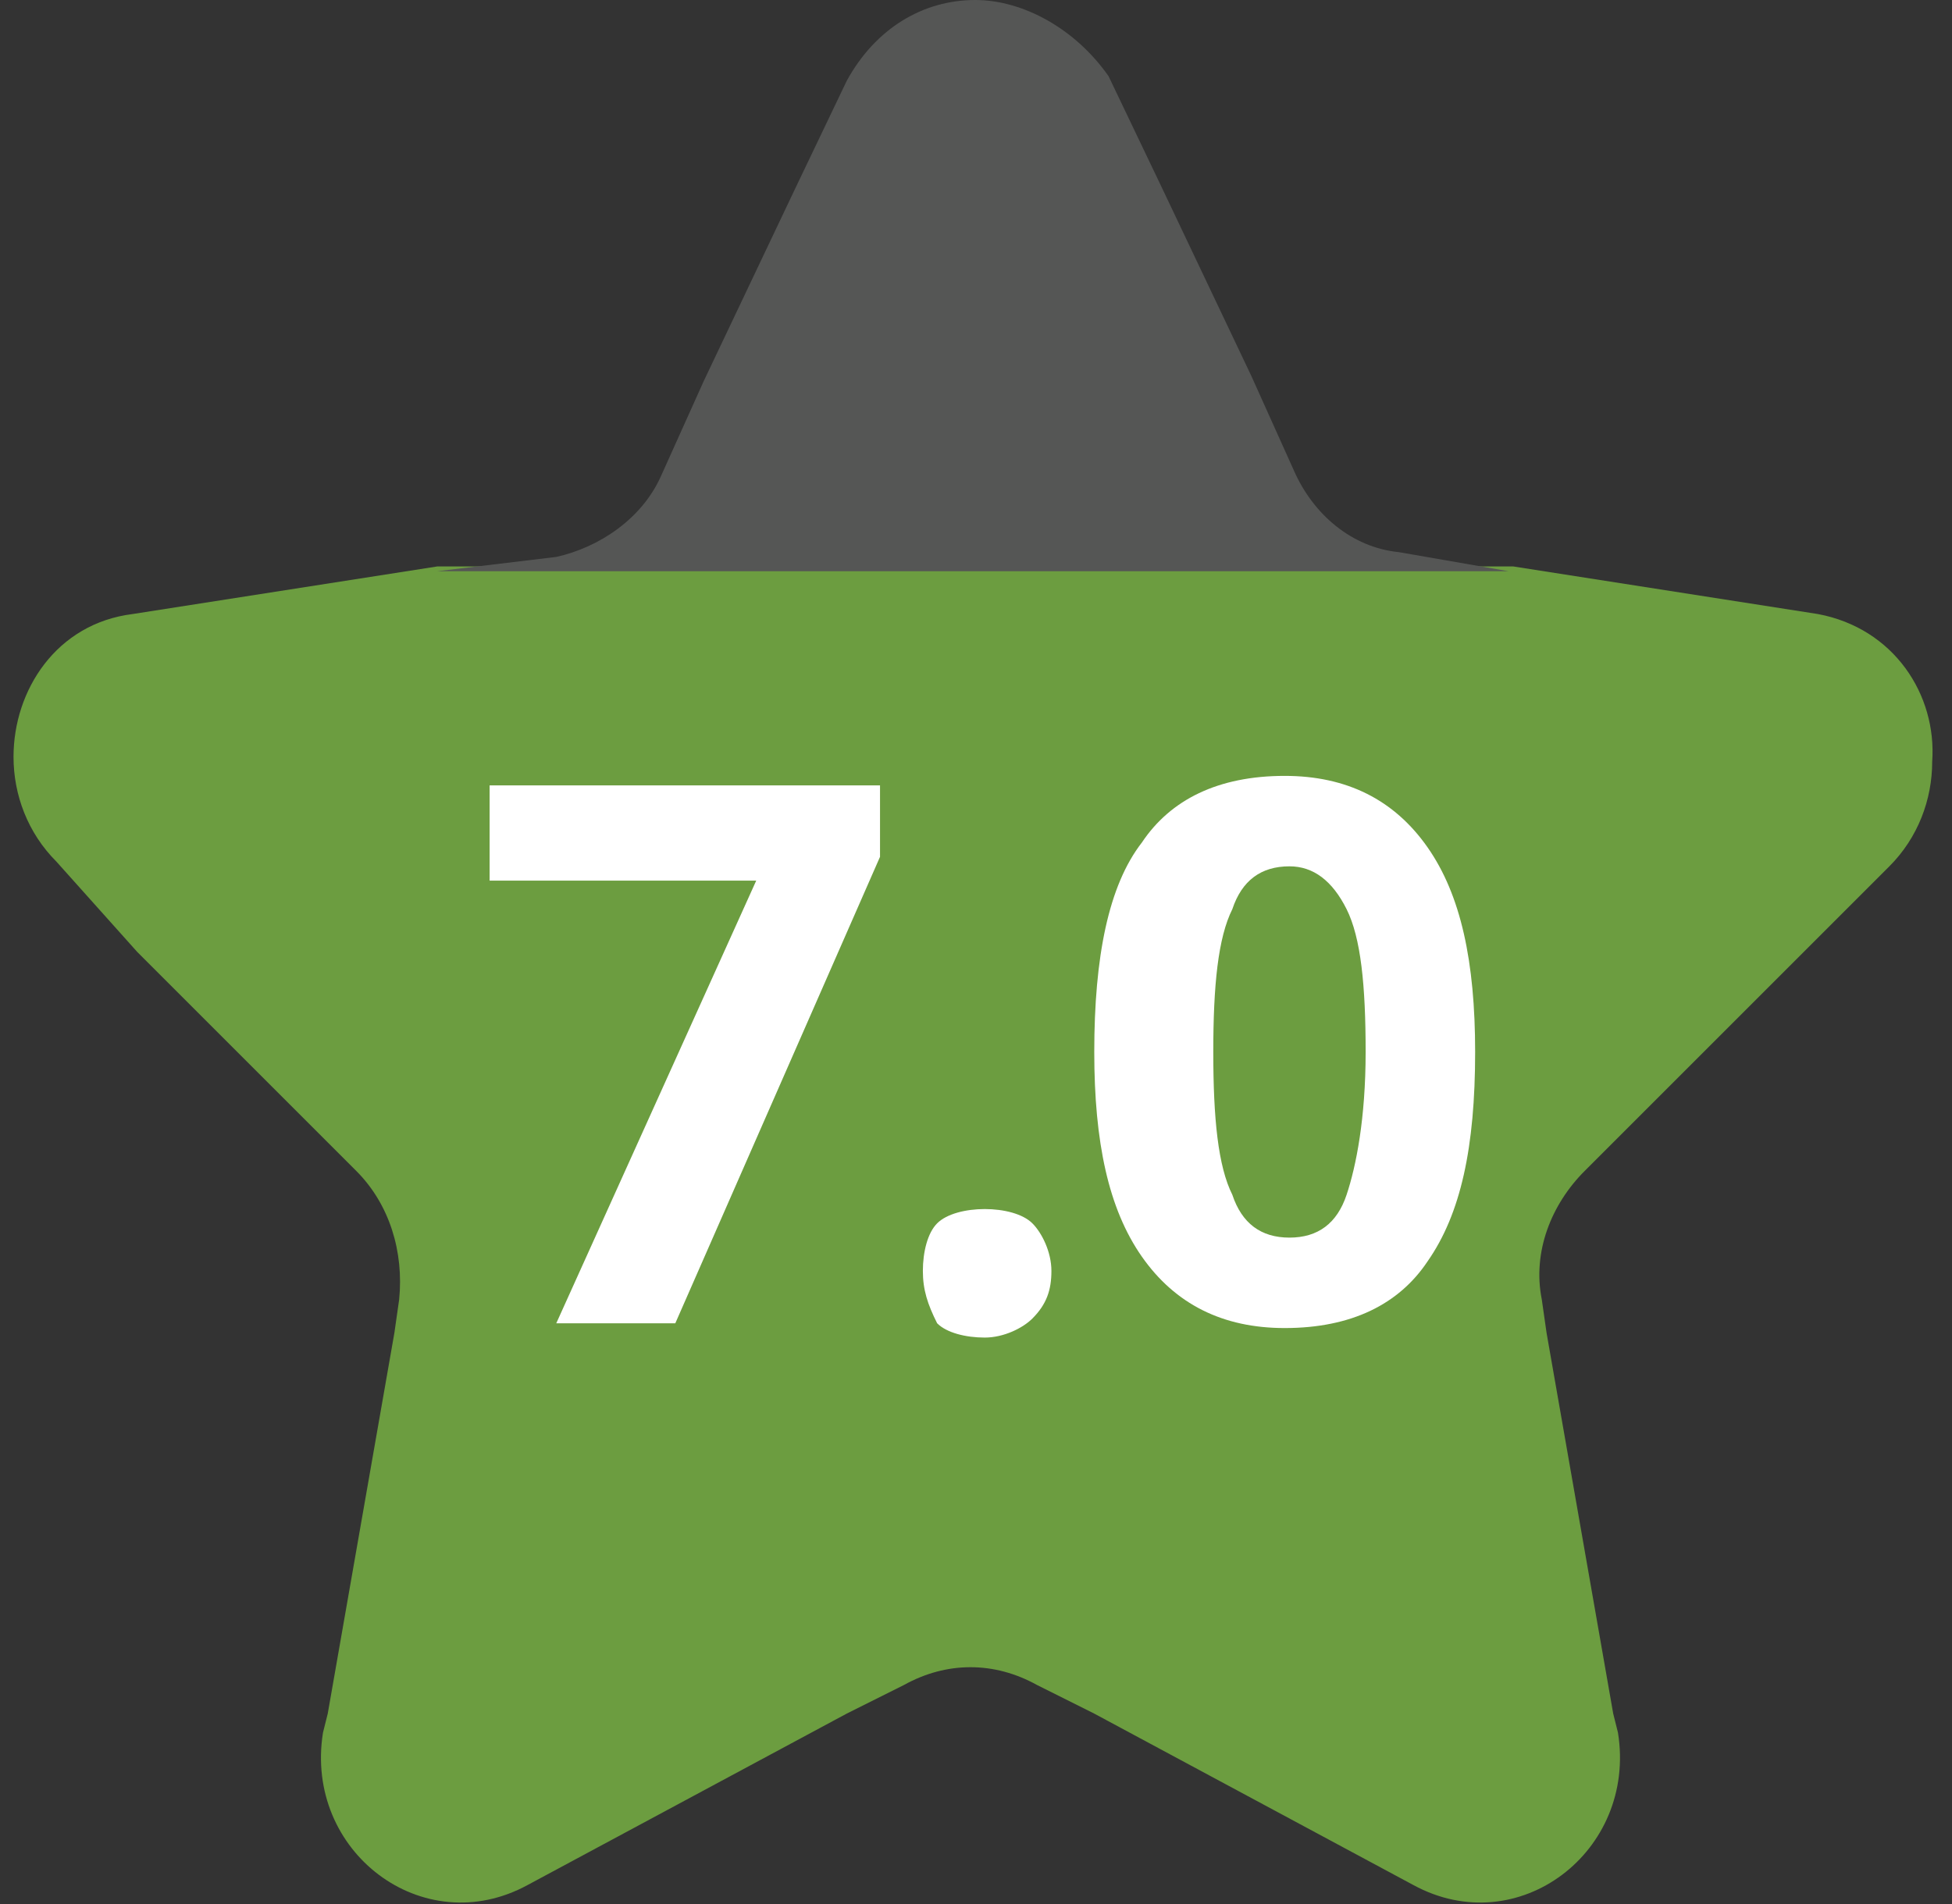 <?xml version="1.0" encoding="UTF-8"?>
<svg width="41px" height="40px" viewBox="0 0 41 40" version="1.1" xmlns="http://www.w3.org/2000/svg" xmlns:xlink="http://www.w3.org/1999/xlink">
    <rect x="0" y="0" width="41" height="40" fill="#333333" stroke="none"/>
    <!-- Generator: Sketch 52.5 (67469) - http://www.bohemiancoding.com/sketch -->
    <title>rating_7</title>
    <desc>Created with Sketch.</desc>
    <g id="Page-1" stroke="none" stroke-width="1" fill="none" fill-rule="evenodd">
        <g id="rating_7" transform="translate(-0.516, 0)">
            <path d="M38.7,12.9 L32.3,11.9 L9.7,11.9 L3.3,12.9 C1.7,13.1 0.8,14.5 0.8,15.9 C0.8,16.7 1.1,17.5 1.7,18.1 L3.4,20 L7.4,24 L8,24.6 C8.7,25.3 9,26.3 8.9,27.3 L8.8,28 L8.1,32 L7.4,36 L7.3,36.4 C6.9,38.9 9.4,40.8 11.6,39.6 L18.3,36 L19.5,35.4 C20.4,34.9 21.4,34.9 22.3,35.4 L23.5,36 L30.2,39.6 C32.4,40.8 34.9,38.9 34.5,36.4 L34.4,36 L33.7,32 L33,28 L32.9,27.3 C32.7,26.3 33.1,25.3 33.8,24.6 L34.4,24 L38.4,20 L40.2,18.2 C40.8,17.6 41.1,16.8 41.1,16 C41.2,14.6 40.3,13.2 38.7,12.9 Z" id="Path" fill="#6C9D40"></path>
            <path d="M29.9,11.6 C28.9,11.5 28.1,10.8 27.7,9.9 L26.8,7.9 L24.9,3.9 L23.8,1.6 C23.1,0.6 22,0 21,0 C19.9,0 18.9,0.6 18.3,1.7 L17.2,4 L15.3,8 L14.4,10 C14,10.9 13.1,11.5 12.2,11.7 L9.7,12 L32.2,12 L29.9,11.6 Z" id="Path" fill="#555655"></path>
            <g id="Group" transform="translate(10, 16)" fill="#FFFFFF">
                <polygon id="Path" points="2.2 11.8 6.4 2.5 0.8 2.5 0.8 0.5 9 0.5 9 2 4.7 11.8"></polygon>
                <path d="M9.9,10.7 C9.9,10.3 10,9.9 10.2,9.7 C10.4,9.5 10.8,9.4 11.2,9.4 C11.6,9.4 12,9.5 12.2,9.7 C12.4,9.9 12.6,10.3 12.6,10.7 C12.6,11.1 12.5,11.4 12.2,11.7 C12,11.9 11.6,12.1 11.2,12.1 C10.8,12.1 10.4,12 10.2,11.8 C10,11.4 9.9,11.1 9.9,10.7 Z" id="Path"></path>
                <path d="M21.5,6.1 C21.5,8.1 21.2,9.5 20.5,10.5 C19.9,11.4 18.9,11.9 17.5,11.9 C16.2,11.9 15.2,11.4 14.5,10.4 C13.8,9.4 13.5,8 13.5,6.1 C13.5,4.1 13.8,2.6 14.5,1.7 C15.1,0.8 16.1,0.3 17.5,0.3 C18.8,0.3 19.8,0.8 20.5,1.8 C21.2,2.8 21.5,4.2 21.5,6.1 Z M16,6.1 C16,7.5 16.1,8.5 16.4,9.1 C16.6,9.7 17,10 17.6,10 C18.2,10 18.6,9.7 18.8,9.1 C19,8.5 19.2,7.5 19.2,6.1 C19.2,4.7 19.1,3.7 18.8,3.1 C18.5,2.5 18.1,2.2 17.6,2.2 C17,2.2 16.6,2.5 16.4,3.1 C16.1,3.7 16,4.7 16,6.1 Z" id="Shape" fill-rule="nonzero"></path>
            </g>
        </g>
    </g>
</svg>